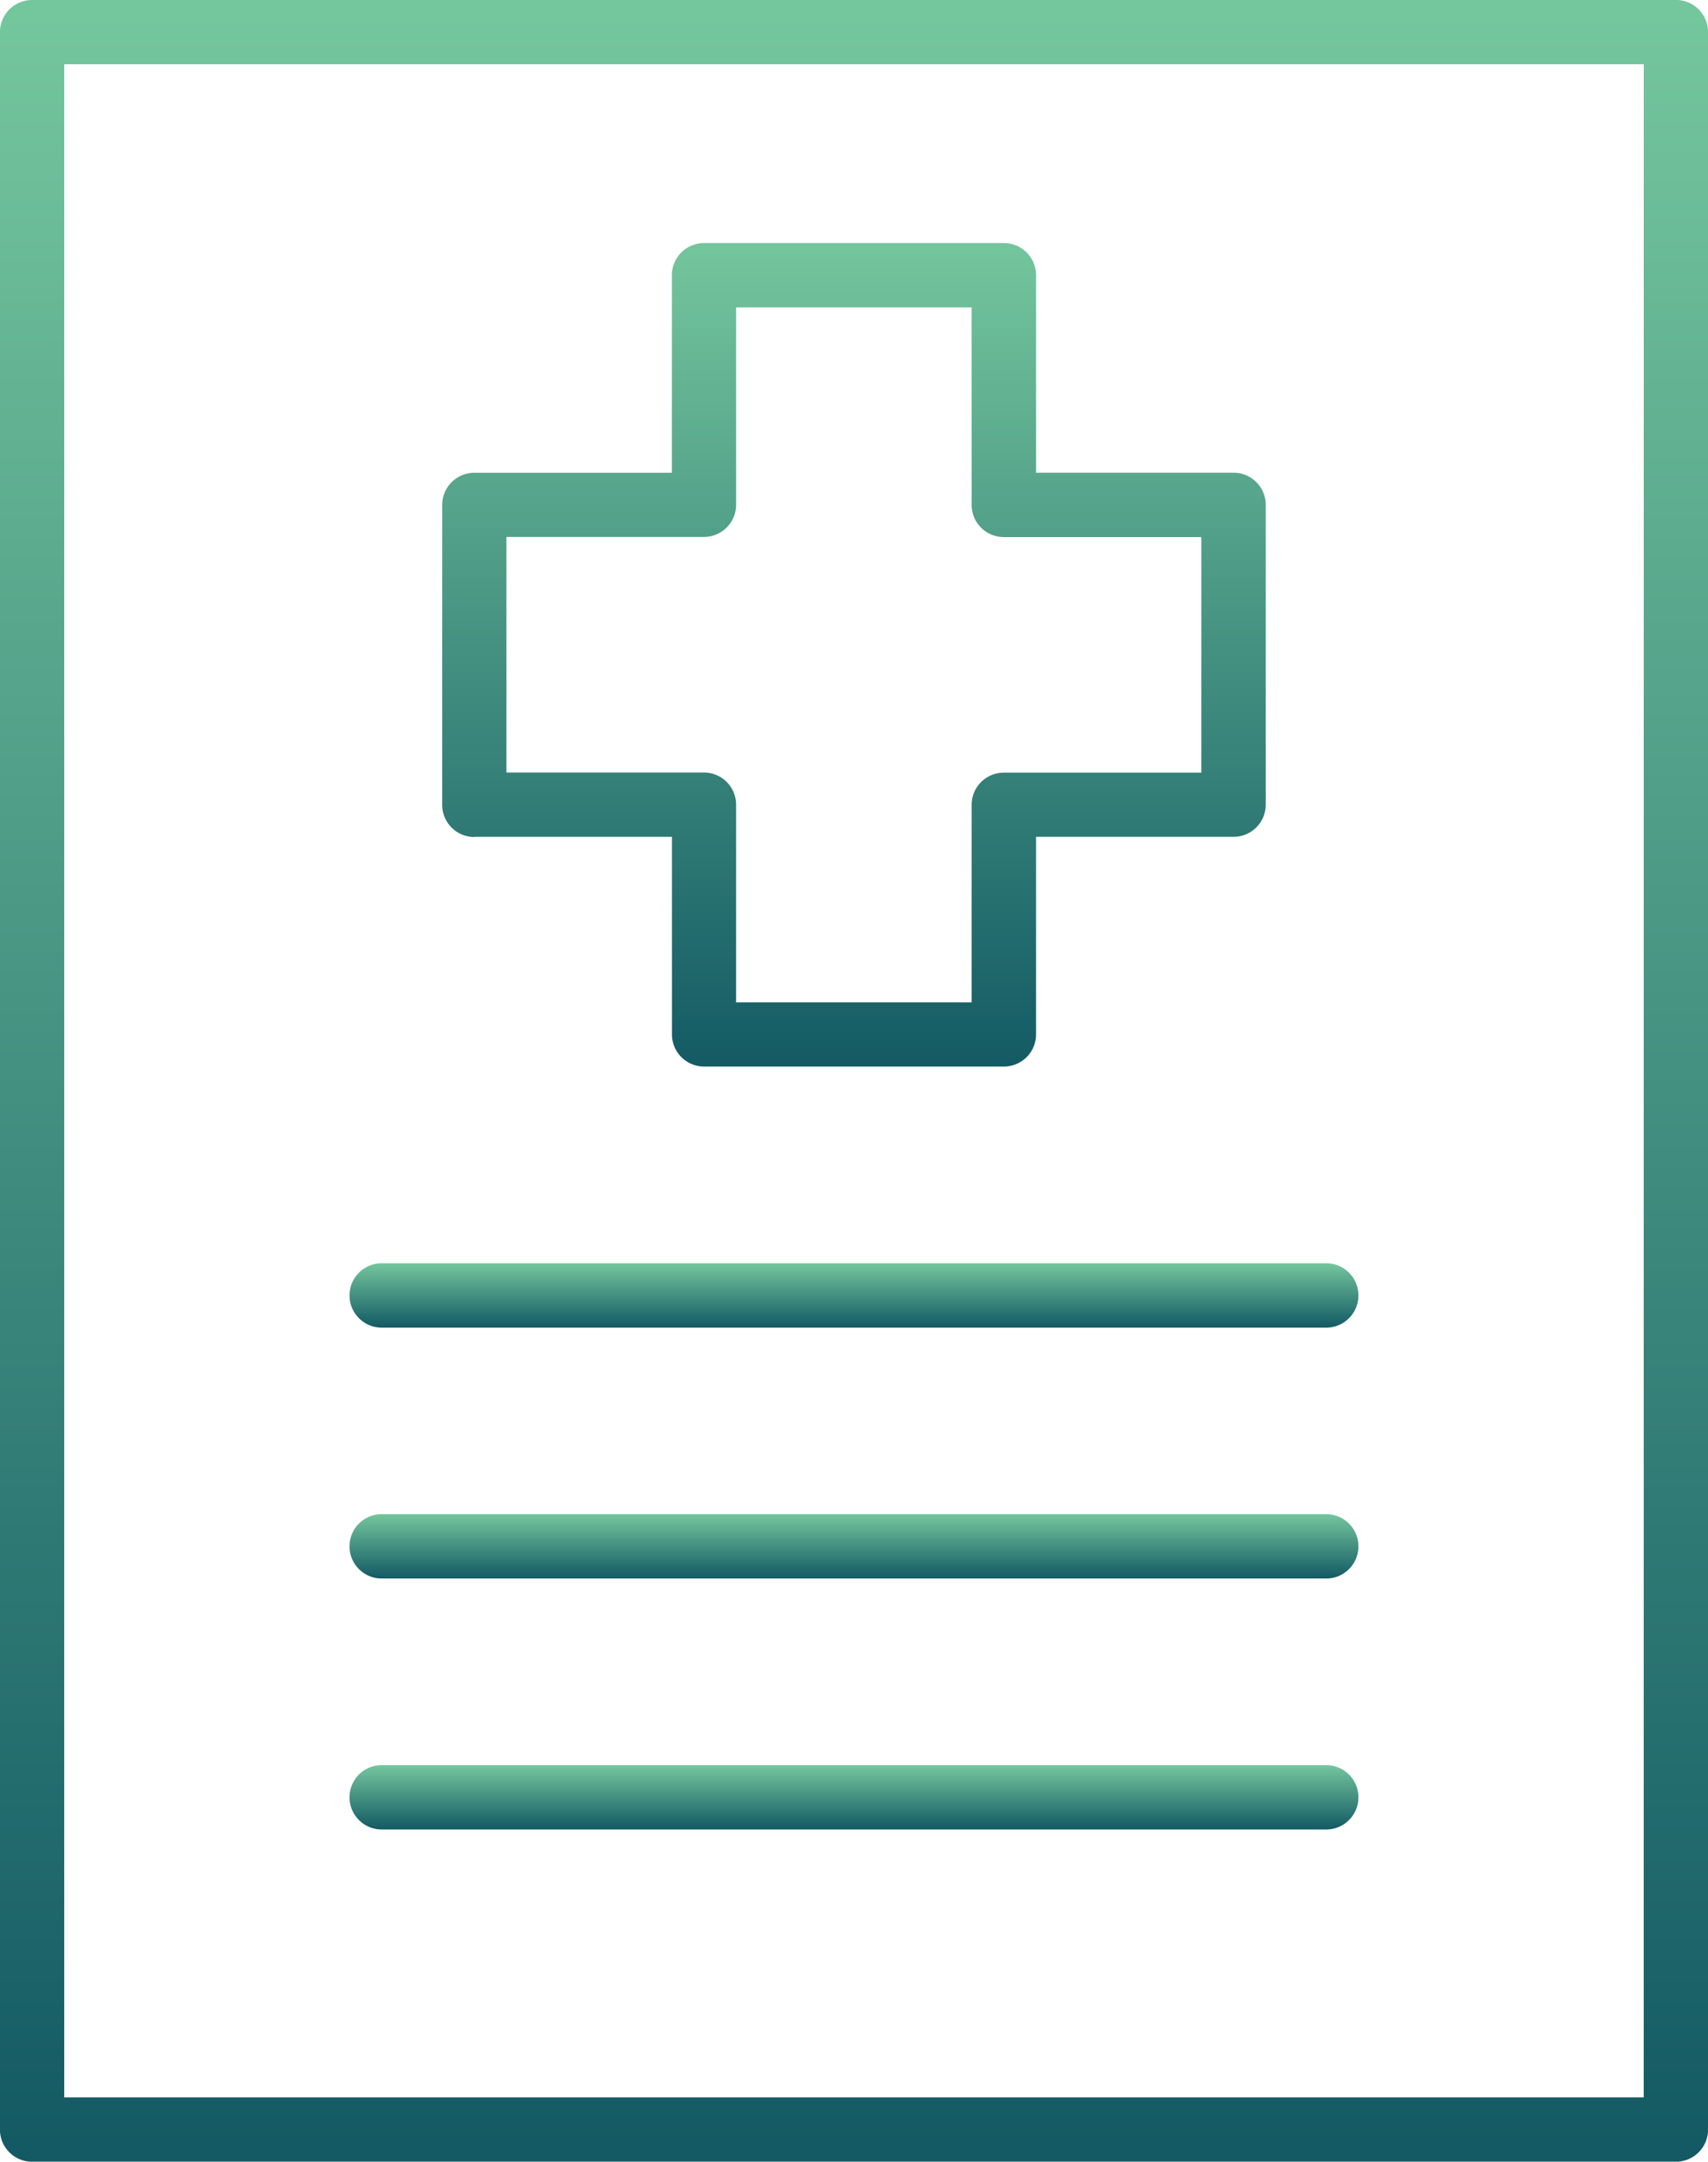<svg id="clinical-icon" xmlns="http://www.w3.org/2000/svg" xmlns:xlink="http://www.w3.org/1999/xlink" width="26.54" height="33.584" viewBox="0 0 26.54 33.584">
  <defs>
    <linearGradient id="linear-gradient" x1="0.5" x2="0.5" y2="1" gradientUnits="objectBoundingBox">
      <stop offset="0" stop-color="#74c69d"/>
      <stop offset="1" stop-color="#135a64"/>
    </linearGradient>
  </defs>
  <path id="Path_480" data-name="Path 480" d="M589.022,21.274h3.069v3.069a.5.5,0,0,0,.5.5h4.658a.5.5,0,0,0,.5-.5V21.274h3.069a.5.5,0,0,0,.5-.5V16.117a.5.5,0,0,0-.5-.5h-3.069V12.549a.5.5,0,0,0-.5-.5H592.59a.5.5,0,0,0-.5.5v3.069h-3.069a.5.5,0,0,0-.5.5v4.659a.5.5,0,0,0,.5.5m4.067-5.157V13.048h3.66v3.069a.5.5,0,0,0,.5.5h3.069v3.66h-3.069a.5.5,0,0,0-.5.5v3.069h-3.66V20.775a.5.5,0,0,0-.5-.5h-3.069v-3.66h3.069a.5.5,0,0,0,.5-.5" transform="translate(-581.65 -8.273)" fill="url(#linear-gradient)"/>
  <path id="Path_481" data-name="Path 481" d="M593.423.434H567.881a.5.5,0,0,0-.5.5V33.519a.5.5,0,0,0,.5.5h25.542a.5.5,0,0,0,.5-.5V.933a.5.5,0,0,0-.5-.5m-.5,32.586H568.38V1.432h24.544Z" transform="translate(-567.382 -0.434)" fill="url(#linear-gradient)"/>
  <path id="Path_482" data-name="Path 482" d="M584.59,61.8h14.677a.5.5,0,1,0,0-1H584.59a.5.5,0,0,0,0,1" transform="translate(-578.659 -41.174)" fill="url(#linear-gradient)"/>
  <path id="Path_483" data-name="Path 483" d="M584.59,73.792h14.677a.5.5,0,1,0,0-1H584.59a.5.5,0,0,0,0,1" transform="translate(-578.659 -49.268)" fill="url(#linear-gradient)"/>
  <path id="Path_484" data-name="Path 484" d="M584.59,85.785h14.677a.5.5,0,0,0,0-1H584.59a.5.5,0,0,0,0,1" transform="translate(-578.659 -57.362)" fill="url(#linear-gradient)"/>
</svg>
